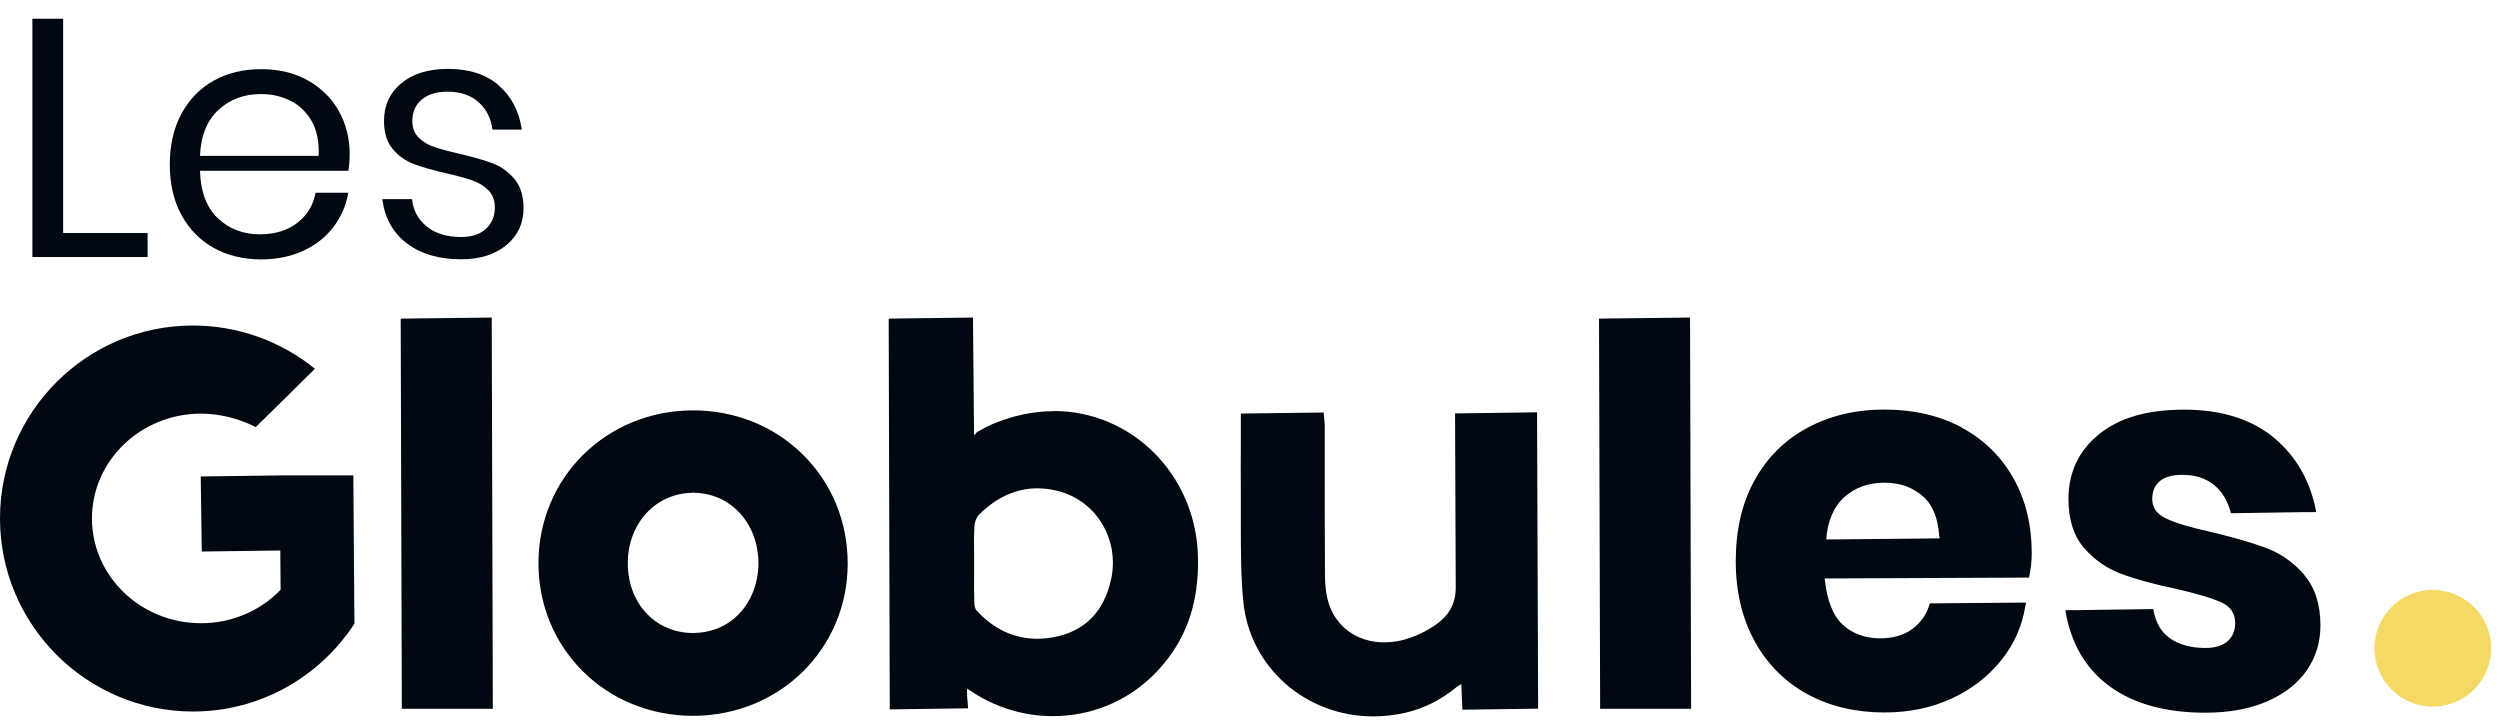 <svg width="86" height="25" viewBox="0 0 86 25" fill="none" xmlns="http://www.w3.org/2000/svg">
<path d="M10.728 4.179C10.549 3.862 10.305 3.624 9.994 3.468C9.684 3.314 9.348 3.235 8.984 3.235C8.402 3.235 7.915 3.414 7.52 3.776C7.123 4.137 6.91 4.666 6.879 5.362H10.96C10.982 4.889 10.904 4.495 10.728 4.176M11.984 5.875H6.879C6.902 6.602 7.111 7.151 7.501 7.515C7.892 7.879 8.371 8.061 8.936 8.061C9.449 8.061 9.877 7.932 10.221 7.671C10.565 7.411 10.775 7.064 10.854 6.63H11.982C11.903 7.073 11.732 7.467 11.464 7.817C11.195 8.167 10.848 8.438 10.422 8.632C9.997 8.825 9.516 8.923 8.981 8.923C8.368 8.923 7.825 8.791 7.352 8.528C6.879 8.265 6.51 7.887 6.241 7.394C5.972 6.902 5.841 6.322 5.841 5.656C5.841 4.99 5.975 4.408 6.241 3.913C6.51 3.417 6.879 3.037 7.352 2.774C7.825 2.51 8.368 2.379 8.981 2.379C9.594 2.379 10.143 2.51 10.604 2.774C11.063 3.037 11.419 3.389 11.662 3.832C11.906 4.274 12.029 4.761 12.029 5.295C12.029 5.519 12.012 5.715 11.982 5.877" fill="#000812"/>
<path d="M81.682 22.301C81.682 23.409 82.58 24.308 83.688 24.308C84.797 24.308 85.695 23.409 85.695 22.301C85.695 21.192 84.797 20.294 83.688 20.294C82.58 20.294 81.682 21.192 81.682 22.301Z" fill="#F4D967"/>
<path d="M17.154 2.941C17.593 3.316 17.856 3.823 17.951 4.458H16.941C16.893 4.078 16.739 3.767 16.471 3.521C16.202 3.277 15.844 3.154 15.393 3.154C15.013 3.154 14.716 3.246 14.503 3.428C14.29 3.61 14.184 3.857 14.184 4.167C14.184 4.4 14.257 4.587 14.4 4.73C14.542 4.875 14.722 4.982 14.934 5.054C15.147 5.127 15.441 5.208 15.813 5.292C16.286 5.402 16.667 5.513 16.958 5.623C17.249 5.735 17.498 5.916 17.702 6.163C17.907 6.412 18.01 6.745 18.01 7.162C18.01 7.68 17.814 8.102 17.422 8.43C17.031 8.755 16.51 8.92 15.861 8.92C15.102 8.92 14.481 8.738 13.999 8.374C13.518 8.01 13.235 7.501 13.151 6.851H14.176C14.212 7.238 14.383 7.551 14.68 7.792C14.979 8.032 15.374 8.153 15.861 8.153C16.224 8.153 16.51 8.06 16.714 7.873C16.919 7.685 17.022 7.442 17.022 7.14C17.022 6.893 16.949 6.695 16.801 6.546C16.655 6.398 16.471 6.286 16.255 6.208C16.037 6.132 15.74 6.048 15.36 5.964C14.887 5.855 14.509 5.746 14.226 5.639C13.943 5.53 13.703 5.36 13.507 5.122C13.308 4.884 13.21 4.565 13.21 4.162C13.21 3.627 13.406 3.196 13.803 2.866C14.198 2.535 14.738 2.37 15.418 2.37C16.138 2.37 16.72 2.558 17.157 2.936" fill="#000812"/>
<path d="M1.114 0.644V8.841H5.077V8.016H2.172V0.644H1.114Z" fill="#000812"/>
<path d="M16.916 10.96V10.924L13.784 10.96L13.823 24.383H16.953L16.916 11.069V10.96Z" fill="#000812"/>
<path d="M58.138 10.96V10.924L55.006 10.96L55.045 24.383H58.174L58.138 11.069V10.96Z" fill="#000812"/>
<path d="M62.822 18.556C62.87 17.918 63.08 17.428 63.444 17.101C63.81 16.77 64.275 16.605 64.829 16.605C65.383 16.605 65.809 16.77 66.17 17.092C66.503 17.392 66.665 17.854 66.707 18.41C66.707 18.45 66.724 18.478 66.724 18.52L63.074 18.556H62.822ZM67.488 14.708C66.724 14.296 65.831 14.089 64.829 14.089C63.827 14.089 62.945 14.302 62.17 14.719C61.395 15.136 60.785 15.743 60.356 16.524C59.925 17.305 59.71 18.24 59.71 19.3C59.71 20.361 59.931 21.282 60.365 22.069C60.801 22.855 61.412 23.465 62.178 23.882C62.948 24.299 63.838 24.509 64.829 24.509C65.674 24.509 66.452 24.347 67.141 24.028C67.829 23.709 68.406 23.261 68.857 22.695C69.282 22.158 69.565 21.542 69.674 20.831C69.679 20.809 69.691 20.787 69.693 20.764H69.685C69.685 20.764 69.691 20.742 69.693 20.728L66.385 20.756C66.293 21.109 66.094 21.4 65.8 21.624C65.506 21.848 65.131 21.959 64.683 21.959C64.152 21.959 63.709 21.794 63.371 21.472C63.046 21.165 62.859 20.652 62.78 19.992C62.78 19.961 62.772 19.933 62.769 19.899L69.8 19.869C69.861 19.566 69.892 19.287 69.892 19.029C69.892 18.064 69.682 17.196 69.262 16.451C68.845 15.707 68.246 15.122 67.485 14.71" fill="#000812"/>
<path d="M79.275 19.782C78.911 19.359 78.474 19.049 77.976 18.858C77.483 18.674 76.842 18.486 76.07 18.304C75.367 18.15 74.841 17.991 74.514 17.837C74.192 17.686 74.038 17.467 74.038 17.165C74.038 16.902 74.125 16.695 74.296 16.552C74.472 16.406 74.732 16.334 75.068 16.334C75.505 16.334 75.871 16.448 76.157 16.678C76.442 16.907 76.63 17.227 76.747 17.655L79.21 17.618H79.641C79.641 17.618 79.641 17.616 79.641 17.613H79.678C79.482 16.56 78.995 15.701 78.225 15.06C77.455 14.419 76.417 14.092 75.135 14.092C73.853 14.092 72.893 14.377 72.199 14.943C71.505 15.508 71.155 16.255 71.155 17.168C71.155 17.873 71.334 18.438 71.69 18.847C72.042 19.253 72.468 19.552 72.952 19.734C73.433 19.916 74.055 20.087 74.802 20.244C75.541 20.412 76.084 20.571 76.414 20.722C76.736 20.868 76.89 21.103 76.89 21.439C76.89 21.693 76.803 21.898 76.632 22.055C76.459 22.211 76.199 22.29 75.86 22.29C75.365 22.29 74.953 22.175 74.642 21.954C74.332 21.733 74.153 21.408 74.069 20.952L71.455 20.988H71.085C71.085 20.988 71.085 20.991 71.085 20.994H71.049C71.231 22.119 71.74 22.998 72.566 23.605C73.389 24.21 74.497 24.517 75.86 24.517C76.669 24.517 77.38 24.389 77.973 24.134C78.567 23.879 79.028 23.521 79.345 23.073C79.661 22.623 79.823 22.096 79.823 21.514C79.823 20.798 79.638 20.218 79.272 19.79" fill="#000812"/>
<path d="M38.221 19.925C37.98 21.041 37.322 21.71 36.27 21.915C36.068 21.954 35.872 21.973 35.682 21.973C34.884 21.973 34.179 21.643 33.586 20.991C33.546 20.946 33.519 20.843 33.516 20.733C33.507 20.409 33.507 20.084 33.51 19.759V19.015C33.505 18.707 33.502 18.396 33.521 18.089C33.53 17.949 33.597 17.784 33.681 17.7C34.285 17.103 34.96 16.798 35.688 16.798C35.92 16.798 36.158 16.829 36.396 16.891C37.714 17.224 38.517 18.559 38.223 19.927M36.253 14.145C35.553 14.145 34.856 14.291 34.173 14.576C33.986 14.654 33.807 14.755 33.608 14.864L33.541 14.943L33.507 14.96L33.471 10.924L30.571 10.96L30.608 24.403L33.303 24.366L33.267 23.921V23.689L33.39 23.767C34.235 24.336 35.212 24.635 36.222 24.635C37.504 24.635 38.71 24.151 39.626 23.272C40.756 22.183 41.274 20.806 41.207 19.063C41.098 16.303 38.923 14.139 36.25 14.139" fill="#000812"/>
<path d="M50.054 14.223L50.077 20.123C50.099 20.778 49.844 21.221 49.223 21.601C49.002 21.736 48.772 21.848 48.537 21.931C48.229 22.043 47.922 22.097 47.619 22.097C46.701 22.097 45.968 21.579 45.705 20.748C45.624 20.487 45.582 20.179 45.579 19.804C45.571 18.506 45.571 17.204 45.571 15.906V14.604L45.534 14.19L42.685 14.226V15.122C42.682 15.799 42.679 16.468 42.685 17.14V18.086C42.685 18.939 42.685 19.824 42.769 20.689C42.984 22.942 44.907 24.644 47.241 24.644C47.602 24.644 47.966 24.602 48.325 24.523C48.954 24.381 49.542 24.098 50.113 23.63C50.166 23.594 50.219 23.569 50.27 23.53L50.306 24.414L52.912 24.378L52.875 14.184L50.051 14.221L50.054 14.223Z" fill="#000812"/>
<path d="M9.678 16.354L6.905 16.39L6.941 18.928V18.973L9.642 18.937L9.653 20.289C8.934 21.03 7.96 21.439 6.913 21.439C4.845 21.439 3.163 19.821 3.163 17.834C3.163 15.847 4.845 14.229 6.913 14.229C7.557 14.229 8.195 14.392 8.8 14.691L10.591 12.925L10.812 12.712C10.812 12.712 10.812 12.712 10.809 12.712L10.834 12.687C9.656 11.727 8.167 11.198 6.644 11.198C2.978 11.192 0 14.173 0 17.834C0 21.495 2.978 24.476 6.642 24.476C8.875 24.476 10.949 23.353 12.192 21.456L12.155 16.354H9.678Z" fill="#000812"/>
<path d="M23.849 16.916V16.952C25.114 16.952 26.076 17.982 26.09 19.351C26.096 20.04 25.844 20.694 25.396 21.145C24.988 21.556 24.45 21.775 23.807 21.775C22.539 21.755 21.61 20.759 21.596 19.404C21.59 18.702 21.834 18.061 22.284 17.602C22.69 17.188 23.238 16.958 23.829 16.952L23.846 16.916M23.846 14.117C20.862 14.117 18.523 16.426 18.523 19.376C18.523 22.326 20.857 24.624 23.837 24.624H23.854C26.827 24.616 29.158 22.315 29.161 19.387C29.161 17.954 28.618 16.625 27.624 15.643C26.634 14.66 25.29 14.117 23.843 14.117" fill="#000812"/>
</svg>
